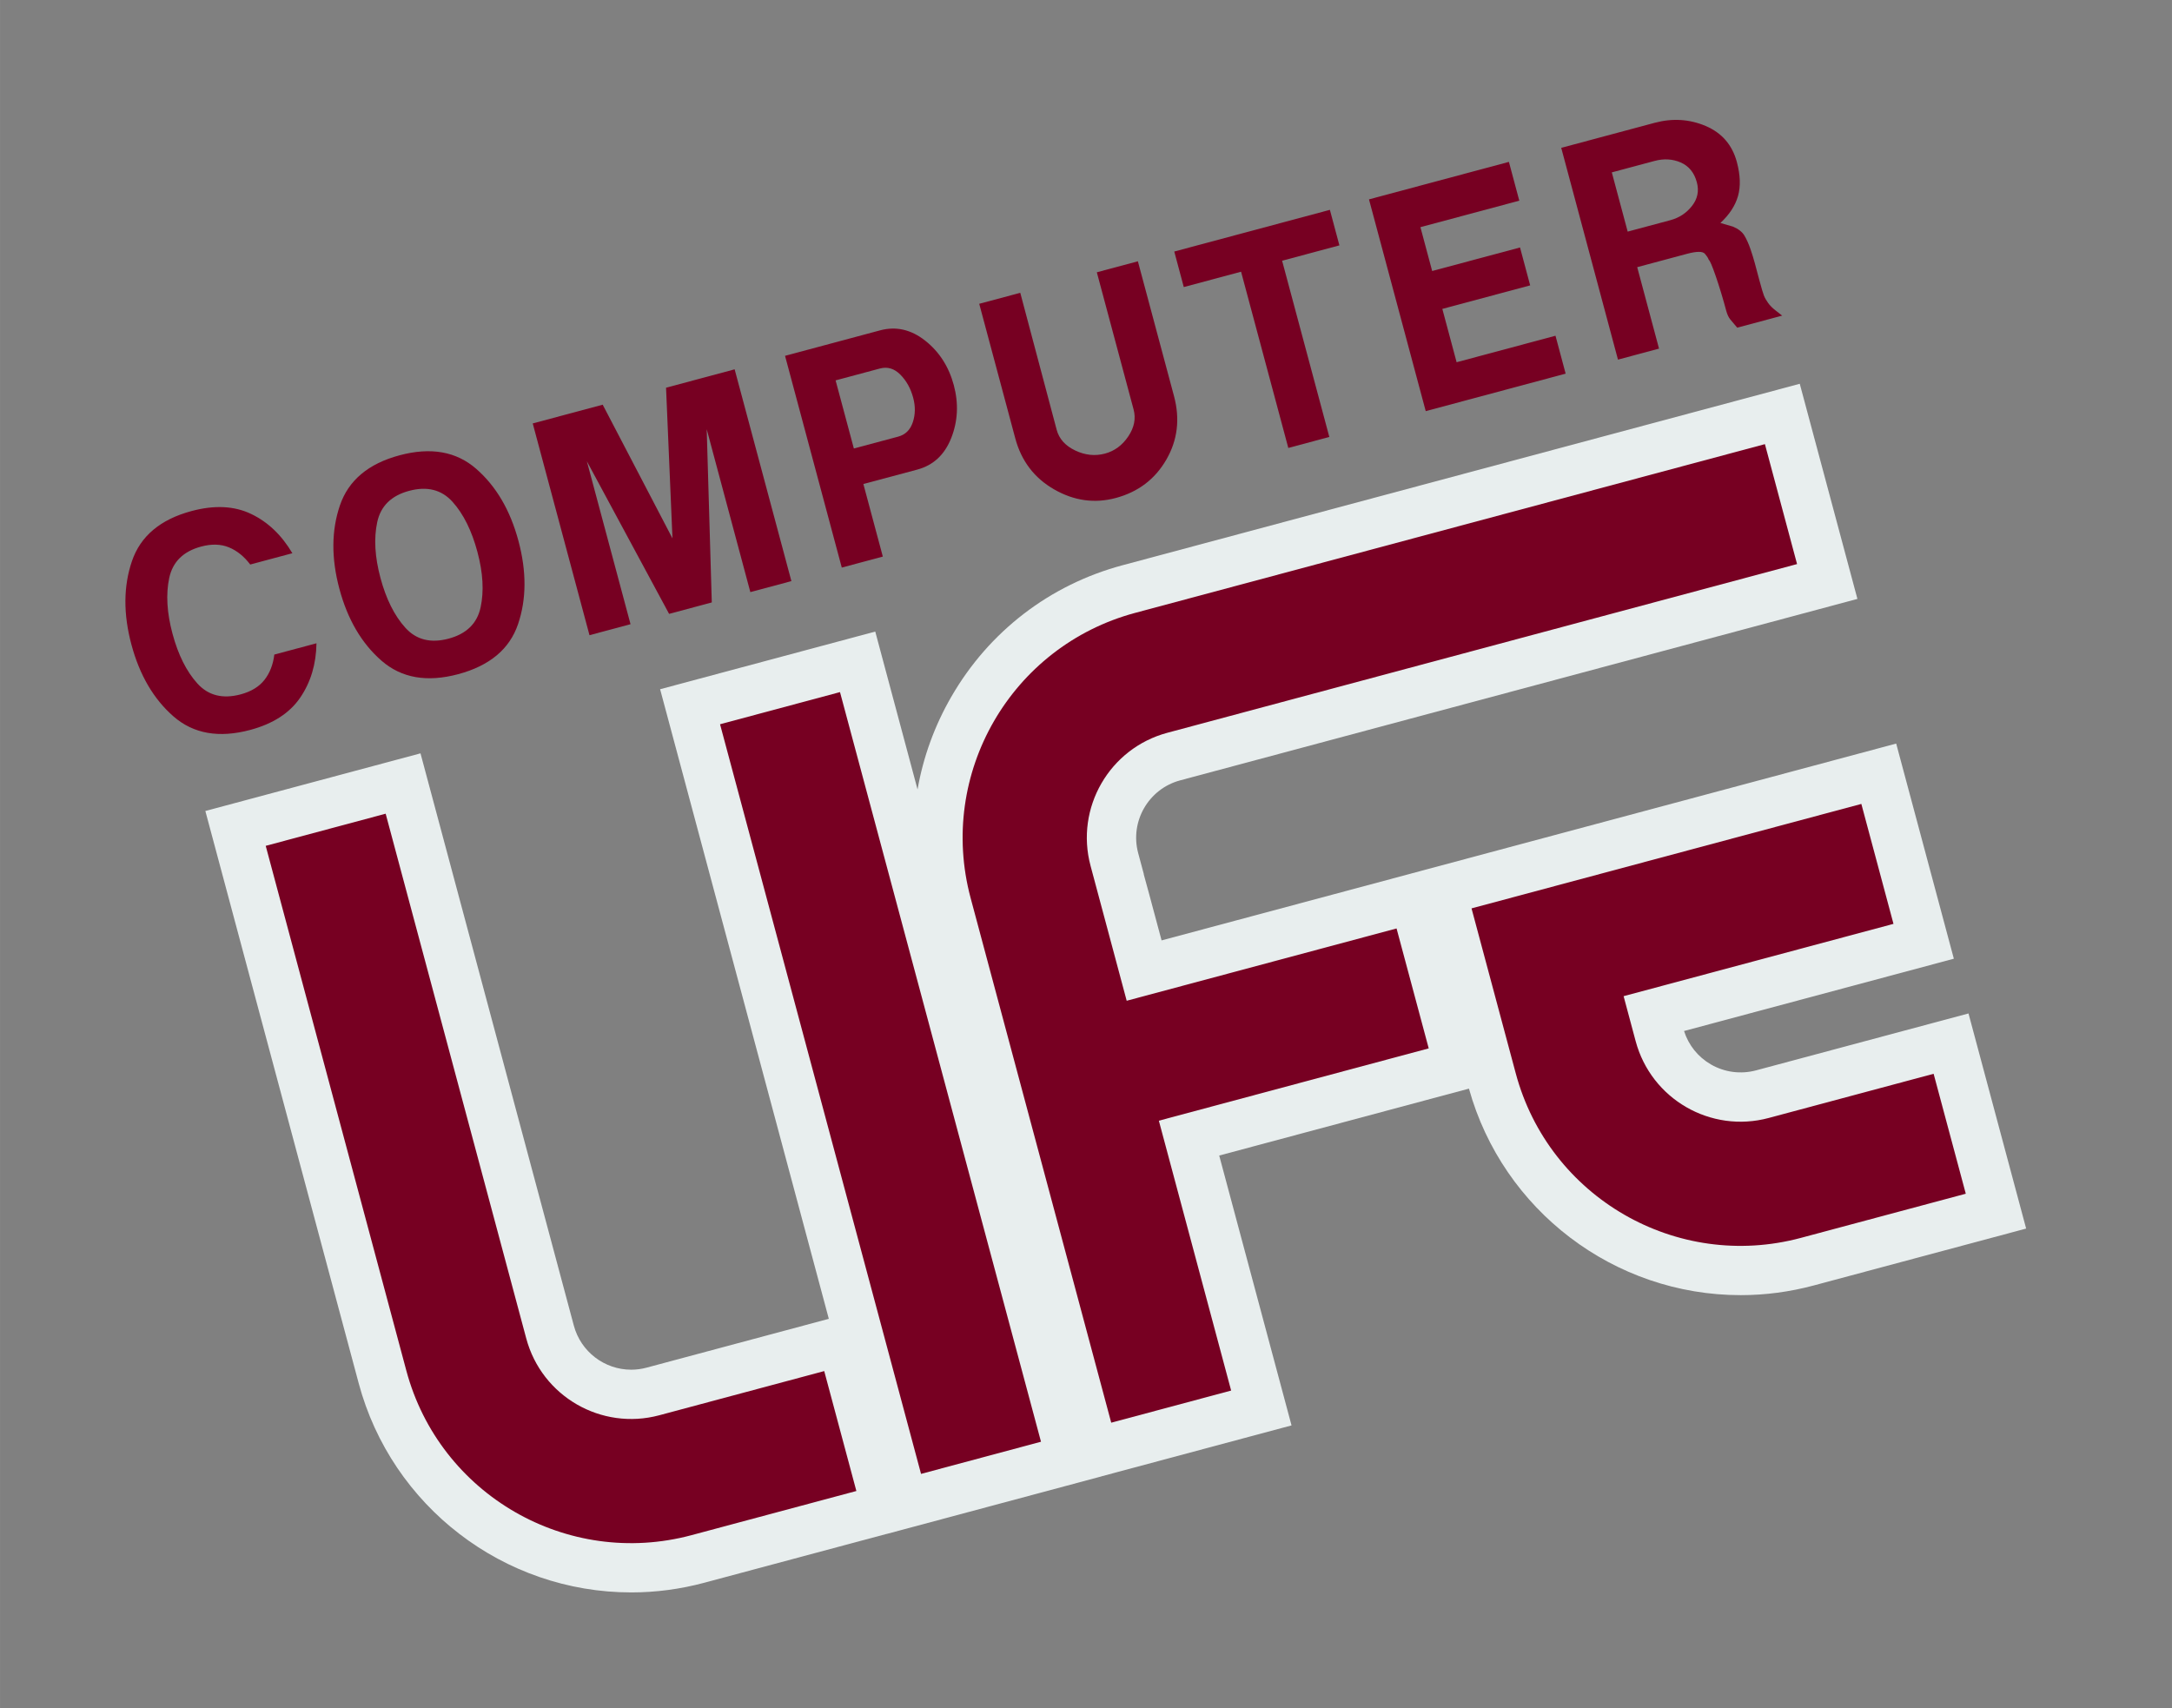 <?xml version="1.0" encoding="utf-8"?>
<!DOCTYPE svg PUBLIC "-//W3C//DTD SVG 1.1//EN" "http://www.w3.org/Graphics/SVG/1.1/DTD/svg11.dtd">
<svg version="1.1" xmlns="http://www.w3.org/2000/svg" xmlns:xlink="http://www.w3.org/1999/xlink" x="0px" y="0px"
	 width="520" height="409" viewBox="0 0 198.334 156" enable-background="new 0 0 198.334 156" xml:space="preserve">
<rect x="0" y="0" width="198.334" height="156" fill="#808080" stroke="none"/>
<path fill="#e8eeee" d="M179.753,92.547l-19.405,5.199c-1.392,0.371-2.871,0.178-4.116-0.543c-1.181-0.682-2.044-1.76-2.454-3.053
	l24.637-6.602l-5.265-19.646l-44.286,11.866l0.001,0.002l-22.796,6.107l-0.487-1.816c-0.493-1.846-0.857-3.201-1.144-4.229
	l0.011-0.002l-0.517-1.928c-0.774-2.887,0.945-5.865,3.832-6.64l61.846-16.57l-5.265-19.646l-61.843,16.571
	c-6.637,1.778-12.19,6.043-15.633,12.008c-1.539,2.665-2.569,5.524-3.084,8.465l-3.862-14.416L60.277,62.94l15.405,57.494
	l-16.643,4.459c-0.459,0.123-0.931,0.186-1.401,0.186c-2.45,0-4.604-1.652-5.238-4.02L38.396,68.795L18.75,74.059l14.004,52.263
	c3.013,11.244,13.248,19.096,24.89,19.096c2.239,0,4.479-0.297,6.659-0.881l16.643-4.459l0.001,0.006l19.644-5.264l-0.001-0.006
	l17.346-4.648l-6.604-24.643l22.804-6.111c3.095,11.115,13.258,18.859,24.815,18.859c2.239,0,4.48-0.297,6.659-0.881l19.407-5.199
	L179.753,92.547z"/>
<g fill="#770022">
	<path d="M48.053,122.225L35.215,74.306l-10.953,2.935l12.839,47.917c3.039,11.34,14.695,18.07,26.037,15.033
		l15.06-4.035l-2.935-10.951l-15.06,4.035C54.91,130.658,49.471,127.518,48.053,122.225z"/>
	
	<rect x="74.765" y="63.446" transform="matrix(-0.966 0.259 -0.259 -0.966 183.713 173.582)" width="11.339" height="70.866"/>
	<path d="M172.903,84.366l-2.935-10.953l-35.596,9.539l4.037,15.06c3.037,11.34,14.695,18.07,26.034,15.031
		l15.062-4.033l-2.937-10.953l-15.059,4.035c-5.292,1.42-10.732-1.721-12.15-7.016l-1.1-4.107L172.903,84.366z"/>
	<path d="M99.583,79.067c-1.418-5.292,1.723-10.733,7.015-12.151l57.5-15.406l-2.935-10.952l-57.499,15.407
		c-11.341,3.038-18.071,14.696-15.033,26.038l12.84,47.915l10.95-2.934l-6.601-24.643l24.643-6.604l-2.937-10.952l-24.643,6.603
		C102.886,91.389,99.585,79.069,99.583,79.067z"/>
</g>
<g fill="#770022">
	<path d="M26.696,50.52l-3.849,1.031c-0.558-0.739-1.205-1.262-1.943-1.567c-0.738-0.304-1.584-0.328-2.54-0.072
		c-1.627,0.437-2.598,1.392-2.912,2.867s-0.216,3.169,0.296,5.08c0.517,1.931,1.274,3.447,2.271,4.552
		c0.997,1.104,2.316,1.437,3.96,0.997c0.955-0.257,1.678-0.696,2.167-1.32c0.489-0.623,0.79-1.395,0.903-2.314l3.849-1.031
		c-0.03,1.902-0.525,3.558-1.487,4.965s-2.482,2.39-4.562,2.947c-2.851,0.764-5.185,0.355-7.001-1.227
		c-1.816-1.581-3.099-3.77-3.848-6.564s-0.733-5.334,0.047-7.621c0.78-2.286,2.595-3.812,5.446-4.576
		c2.079-0.557,3.886-0.471,5.42,0.258C24.449,47.654,25.709,48.852,26.696,50.52z"/>
	<path d="M47.341,49.394c0.749,2.795,0.736,5.33-0.038,7.604c-0.774,2.277-2.595,3.798-5.462,4.566
		c-2.852,0.764-5.185,0.355-7.001-1.227c-1.817-1.581-3.1-3.769-3.849-6.563s-0.733-5.334,0.047-7.621
		c0.78-2.287,2.595-3.813,5.446-4.576c2.85-0.764,5.185-0.351,7.004,1.24C45.309,44.408,46.592,46.599,47.341,49.394z
		 M43.594,50.398c-0.522-1.946-1.281-3.473-2.278-4.578c-0.998-1.104-2.318-1.437-3.961-0.996c-1.627,0.436-2.598,1.391-2.912,2.866
		c-0.315,1.477-0.216,3.169,0.296,5.081c0.517,1.93,1.274,3.447,2.271,4.551c0.998,1.105,2.317,1.438,3.96,0.997
		c1.626-0.437,2.598-1.387,2.915-2.854S44.106,52.309,43.594,50.398z"/>
	<path d="M48.645,38.667l6.389-1.712l6.371,12.208l-0.586-13.758l6.264-1.679l5.182,19.34l-3.748,1.004
		l-3.985-14.876l0.464,15.819l-3.898,1.045l-7.508-13.933l3.986,14.876l-3.748,1.004L48.645,38.667z"/>
	<path d="M71.685,32.494l8.678-2.326c1.459-0.391,2.832-0.077,4.12,0.94c1.287,1.017,2.159,2.374,2.613,4.067
		c0.449,1.678,0.371,3.283-0.232,4.817c-0.604,1.534-1.637,2.496-3.095,2.888l-4.931,1.32l1.776,6.627l-3.748,1.004L71.685,32.494z
		 M77.969,40.956l4.05-1.085c0.654-0.175,1.099-0.613,1.333-1.314c0.234-0.699,0.246-1.447,0.033-2.24
		c-0.228-0.848-0.617-1.55-1.171-2.106c-0.554-0.558-1.175-0.743-1.862-0.56l-4.05,1.085L77.969,40.956z"/>
	<path d="M101.881,45.477c-1.929,0.517-3.8,0.257-5.616-0.782s-3-2.593-3.556-4.664l-3.292-12.289l3.748-1.004
		l3.324,12.509c0.222,0.828,0.786,1.458,1.692,1.89c0.907,0.433,1.813,0.526,2.719,0.284c0.871-0.233,1.58-0.756,2.126-1.567
		c0.546-0.813,0.709-1.632,0.487-2.461l-3.357-12.528l3.749-1.004l3.3,12.316c0.559,2.089,0.324,4.024-0.708,5.806
		C105.465,43.764,103.926,44.929,101.881,45.477z"/>
	<path d="M107.227,22.97l14.211-3.808l0.869,3.246l-5.232,1.401l4.312,16.093l-3.746,1.005l-4.313-16.094
		l-5.232,1.402L107.227,22.97z"/>
	<path d="M125.008,18.206l12.777-3.424l0.949,3.543l-9.028,2.419l1.071,4.003l8.023-2.149l0.927,3.462l-8.021,2.149
		l1.304,4.869l9.029-2.419l0.927,3.462l-12.776,3.424L125.008,18.206z"/>
	<path d="M156.031,23.72c-0.033-0.125-0.15-0.307-0.349-0.544c-0.198-0.236-0.745-0.235-1.636,0.003l-4.545,1.218
		l1.992,7.438l-3.749,1.005l-5.181-19.339l8.526-2.285c1.628-0.436,3.181-0.34,4.661,0.288c1.479,0.628,2.43,1.726,2.851,3.295
		c0.319,1.19,0.354,2.224,0.104,3.103s-0.787,1.699-1.607,2.46c0.374,0.112,0.753,0.223,1.144,0.332
		c0.503,0.212,0.856,0.489,1.056,0.832c0.201,0.342,0.379,0.744,0.54,1.204c0.157,0.459,0.29,0.889,0.397,1.284
		c0.072,0.271,0.146,0.541,0.217,0.812c0.073,0.271,0.146,0.541,0.217,0.812c0.184,0.686,0.319,1.136,0.404,1.354
		c0.087,0.219,0.216,0.446,0.386,0.681c0.169,0.234,0.386,0.452,0.646,0.653c0.259,0.2,0.471,0.365,0.633,0.497l-4.104,1.1
		c-0.258-0.298-0.47-0.546-0.629-0.745c-0.161-0.199-0.283-0.461-0.371-0.785c-0.305-1.136-0.621-2.182-0.949-3.137
		C156.356,24.299,156.14,23.789,156.031,23.72z M154.947,16.648c-0.237-0.883-0.728-1.486-1.471-1.81
		c-0.742-0.322-1.541-0.369-2.396-0.14l-3.898,1.044l1.449,5.409l3.899-1.045c0.804-0.215,1.461-0.647,1.971-1.296
		C155.011,18.163,155.16,17.443,154.947,16.648z"/>
</g>
</svg>
